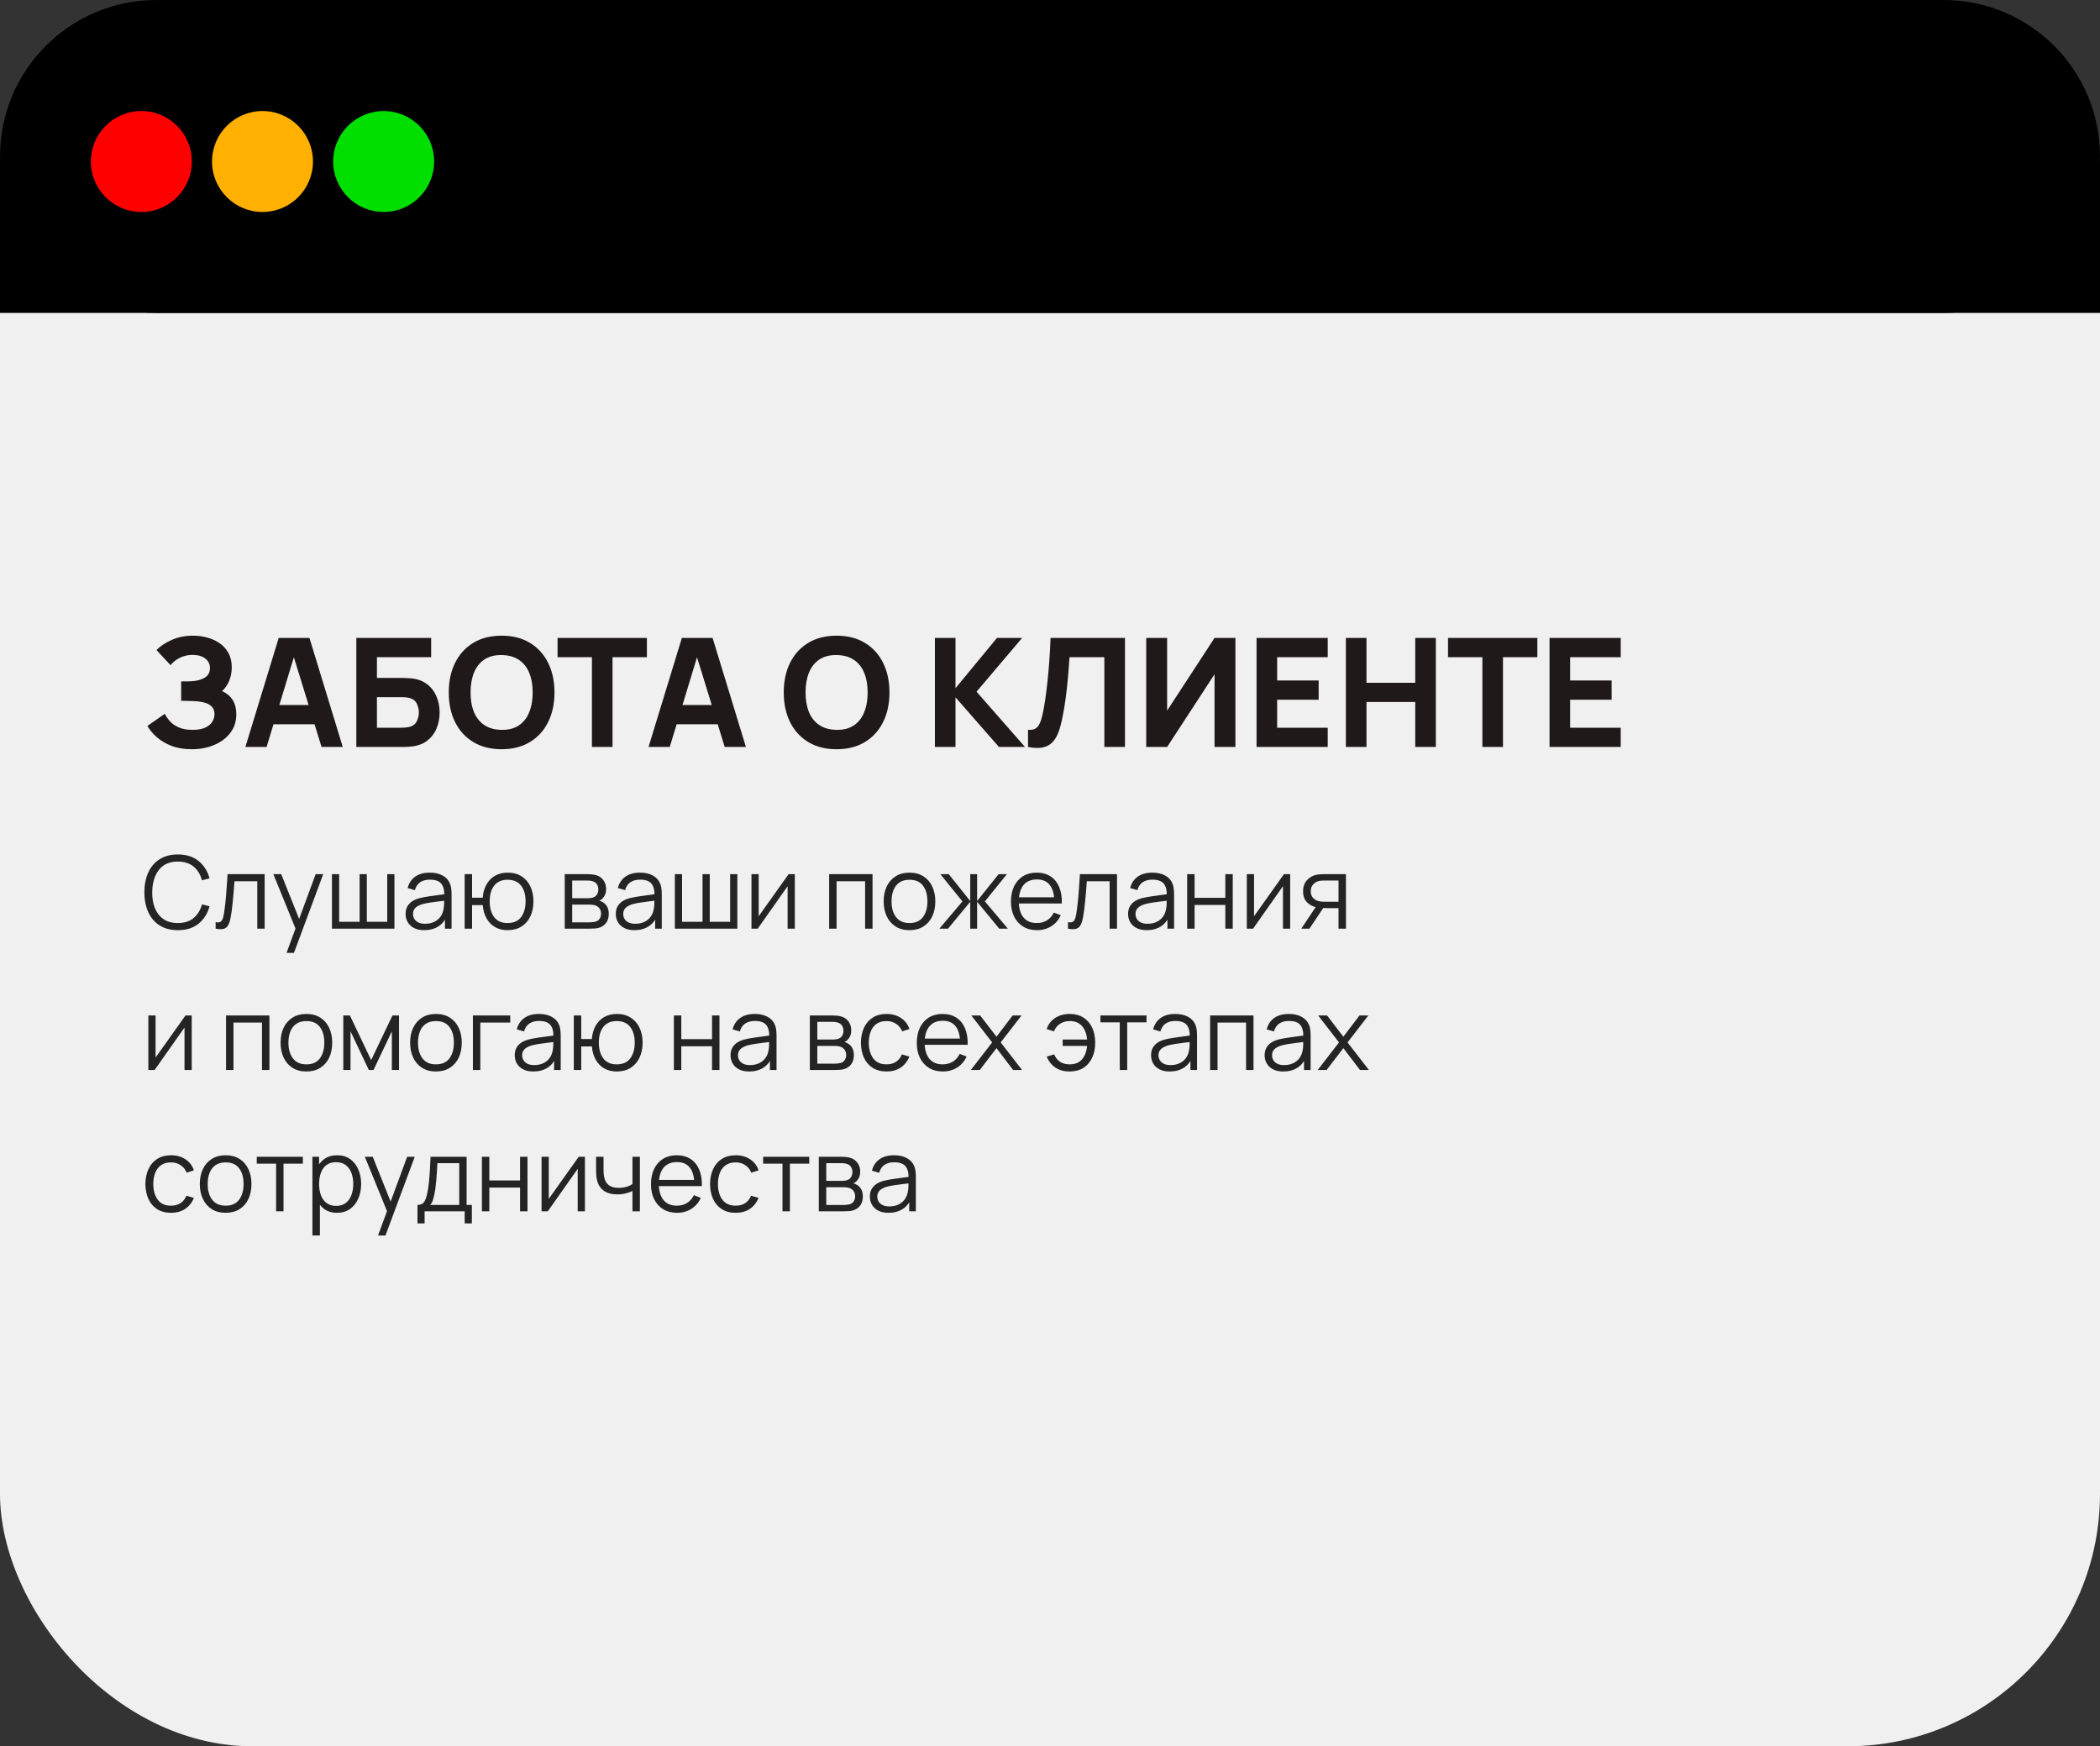 <?xml version="1.0" encoding="UTF-8"?> <svg xmlns="http://www.w3.org/2000/svg" width="208" height="173" viewBox="0 0 208 173" fill="none"><rect x="0" y="0" width="208" height="173" fill="#333333" stroke="none"/><rect width="208" height="173" rx="25" fill="#F0F0F0"></rect><path d="M17.615 92.15C16.898 92.15 16.293 91.992 15.8 91.675C15.307 91.355 14.933 90.913 14.68 90.35C14.427 89.787 14.3 89.137 14.3 88.4C14.3 87.663 14.427 87.013 14.68 86.45C14.933 85.887 15.307 85.447 15.8 85.13C16.293 84.81 16.898 84.65 17.615 84.65C18.452 84.65 19.135 84.865 19.665 85.295C20.195 85.722 20.558 86.295 20.755 87.015L20.005 87.21C19.852 86.64 19.577 86.188 19.18 85.855C18.783 85.522 18.262 85.355 17.615 85.355C17.052 85.355 16.583 85.483 16.21 85.74C15.837 85.997 15.555 86.355 15.365 86.815C15.178 87.272 15.082 87.8 15.075 88.4C15.072 89 15.163 89.528 15.35 89.985C15.54 90.442 15.823 90.8 16.2 91.06C16.58 91.317 17.052 91.445 17.615 91.445C18.262 91.445 18.783 91.278 19.18 90.945C19.577 90.608 19.852 90.157 20.005 89.59L20.755 89.785C20.558 90.505 20.195 91.08 19.665 91.51C19.135 91.937 18.452 92.15 17.615 92.15ZM21.358 92V91.355C21.558 91.392 21.71 91.383 21.813 91.33C21.92 91.273 21.998 91.18 22.048 91.05C22.098 90.917 22.14 90.752 22.173 90.555C22.227 90.228 22.275 89.868 22.318 89.475C22.361 89.082 22.4 88.648 22.433 88.175C22.47 87.698 22.506 87.173 22.543 86.6H26.213V92H25.483V87.305H23.223C23.2 87.658 23.173 88.01 23.143 88.36C23.113 88.71 23.081 89.047 23.048 89.37C23.018 89.69 22.985 89.985 22.948 90.255C22.912 90.525 22.873 90.758 22.833 90.955C22.773 91.252 22.693 91.488 22.593 91.665C22.497 91.842 22.352 91.958 22.158 92.015C21.965 92.072 21.698 92.067 21.358 92ZM28.38 94.4L29.425 91.565L29.44 92.405L27.075 86.6H27.855L29.795 91.455H29.475L31.265 86.6H32.015L29.115 94.4H28.38ZM32.879 92V86.6H33.594V91.32H35.619V86.6H36.334V91.32H38.354V86.6H39.069V92H32.879ZM42.017 92.15C41.61 92.15 41.268 92.077 40.992 91.93C40.718 91.783 40.513 91.588 40.377 91.345C40.24 91.102 40.172 90.837 40.172 90.55C40.172 90.257 40.23 90.007 40.346 89.8C40.467 89.59 40.628 89.418 40.831 89.285C41.038 89.152 41.276 89.05 41.547 88.98C41.82 88.913 42.121 88.855 42.452 88.805C42.785 88.752 43.11 88.707 43.426 88.67C43.746 88.63 44.026 88.592 44.267 88.555L44.007 88.715C44.017 88.182 43.913 87.787 43.697 87.53C43.48 87.273 43.103 87.145 42.566 87.145C42.197 87.145 41.883 87.228 41.627 87.395C41.373 87.562 41.195 87.825 41.092 88.185L40.377 87.975C40.5 87.492 40.748 87.117 41.121 86.85C41.495 86.583 41.98 86.45 42.577 86.45C43.07 86.45 43.488 86.543 43.831 86.73C44.178 86.913 44.423 87.18 44.566 87.53C44.633 87.687 44.676 87.862 44.697 88.055C44.717 88.248 44.727 88.445 44.727 88.645V92H44.072V90.645L44.261 90.725C44.078 91.188 43.793 91.542 43.407 91.785C43.02 92.028 42.556 92.15 42.017 92.15ZM42.102 91.515C42.445 91.515 42.745 91.453 43.002 91.33C43.258 91.207 43.465 91.038 43.621 90.825C43.778 90.608 43.88 90.365 43.926 90.095C43.967 89.922 43.988 89.732 43.992 89.525C43.995 89.315 43.996 89.158 43.996 89.055L44.276 89.2C44.026 89.233 43.755 89.267 43.462 89.3C43.172 89.333 42.885 89.372 42.602 89.415C42.322 89.458 42.068 89.51 41.842 89.57C41.688 89.613 41.54 89.675 41.397 89.755C41.253 89.832 41.135 89.935 41.041 90.065C40.952 90.195 40.907 90.357 40.907 90.55C40.907 90.707 40.945 90.858 41.022 91.005C41.102 91.152 41.228 91.273 41.401 91.37C41.578 91.467 41.812 91.515 42.102 91.515ZM50.278 92.15C49.801 92.15 49.386 92.048 49.033 91.845C48.68 91.638 48.398 91.35 48.188 90.98C47.981 90.607 47.856 90.168 47.813 89.665H46.758V92H46.023V86.6H46.758V88.935H47.808C47.852 88.425 47.978 87.985 48.188 87.615C48.401 87.242 48.685 86.955 49.038 86.755C49.395 86.552 49.81 86.45 50.283 86.45C50.82 86.45 51.278 86.572 51.658 86.815C52.041 87.058 52.333 87.393 52.533 87.82C52.736 88.247 52.838 88.737 52.838 89.29C52.838 89.857 52.735 90.355 52.528 90.785C52.325 91.215 52.032 91.55 51.648 91.79C51.268 92.03 50.812 92.15 50.278 92.15ZM50.263 91.445C50.87 91.445 51.32 91.248 51.613 90.855C51.91 90.458 52.058 89.938 52.058 89.295C52.058 88.638 51.908 88.118 51.608 87.735C51.312 87.348 50.865 87.155 50.268 87.155C49.698 87.155 49.261 87.345 48.958 87.725C48.655 88.102 48.503 88.623 48.503 89.29C48.503 89.943 48.651 90.467 48.948 90.86C49.248 91.25 49.687 91.445 50.263 91.445ZM55.935 92V86.6H58.16C58.274 86.6 58.41 86.607 58.57 86.62C58.734 86.633 58.885 86.658 59.025 86.695C59.329 86.775 59.572 86.938 59.755 87.185C59.942 87.432 60.035 87.728 60.035 88.075C60.035 88.268 60.005 88.442 59.945 88.595C59.889 88.745 59.807 88.875 59.7 88.985C59.65 89.042 59.595 89.092 59.535 89.135C59.475 89.175 59.417 89.208 59.36 89.235C59.467 89.255 59.582 89.302 59.705 89.375C59.899 89.488 60.045 89.642 60.145 89.835C60.245 90.025 60.295 90.257 60.295 90.53C60.295 90.9 60.207 91.202 60.03 91.435C59.854 91.668 59.617 91.828 59.32 91.915C59.187 91.952 59.042 91.975 58.885 91.985C58.732 91.995 58.587 92 58.45 92H55.935ZM56.675 91.375H58.415C58.485 91.375 58.574 91.37 58.68 91.36C58.787 91.347 58.882 91.33 58.965 91.31C59.162 91.26 59.305 91.16 59.395 91.01C59.489 90.857 59.535 90.69 59.535 90.51C59.535 90.273 59.465 90.08 59.325 89.93C59.189 89.777 59.005 89.683 58.775 89.65C58.699 89.633 58.619 89.623 58.535 89.62C58.452 89.617 58.377 89.615 58.31 89.615H56.675V91.375ZM56.675 88.985H58.185C58.272 88.985 58.369 88.98 58.475 88.97C58.585 88.957 58.68 88.935 58.76 88.905C58.934 88.845 59.06 88.742 59.14 88.595C59.224 88.448 59.265 88.288 59.265 88.115C59.265 87.925 59.22 87.758 59.13 87.615C59.044 87.472 58.912 87.372 58.735 87.315C58.615 87.272 58.485 87.247 58.345 87.24C58.209 87.233 58.122 87.23 58.085 87.23H56.675V88.985ZM62.837 92.15C62.43 92.15 62.089 92.077 61.812 91.93C61.538 91.783 61.334 91.588 61.197 91.345C61.06 91.102 60.992 90.837 60.992 90.55C60.992 90.257 61.05 90.007 61.167 89.8C61.287 89.59 61.449 89.418 61.652 89.285C61.858 89.152 62.097 89.05 62.367 88.98C62.64 88.913 62.942 88.855 63.272 88.805C63.605 88.752 63.93 88.707 64.247 88.67C64.567 88.63 64.847 88.592 65.087 88.555L64.827 88.715C64.837 88.182 64.734 87.787 64.517 87.53C64.3 87.273 63.923 87.145 63.387 87.145C63.017 87.145 62.703 87.228 62.447 87.395C62.194 87.562 62.015 87.825 61.912 88.185L61.197 87.975C61.32 87.492 61.569 87.117 61.942 86.85C62.315 86.583 62.8 86.45 63.397 86.45C63.89 86.45 64.308 86.543 64.652 86.73C64.999 86.913 65.243 87.18 65.387 87.53C65.454 87.687 65.497 87.862 65.517 88.055C65.537 88.248 65.547 88.445 65.547 88.645V92H64.892V90.645L65.082 90.725C64.898 91.188 64.614 91.542 64.227 91.785C63.84 92.028 63.377 92.15 62.837 92.15ZM62.922 91.515C63.265 91.515 63.565 91.453 63.822 91.33C64.079 91.207 64.285 91.038 64.442 90.825C64.599 90.608 64.7 90.365 64.747 90.095C64.787 89.922 64.808 89.732 64.812 89.525C64.815 89.315 64.817 89.158 64.817 89.055L65.097 89.2C64.847 89.233 64.575 89.267 64.282 89.3C63.992 89.333 63.705 89.372 63.422 89.415C63.142 89.458 62.889 89.51 62.662 89.57C62.508 89.613 62.36 89.675 62.217 89.755C62.074 89.832 61.955 89.935 61.862 90.065C61.772 90.195 61.727 90.357 61.727 90.55C61.727 90.707 61.765 90.858 61.842 91.005C61.922 91.152 62.048 91.273 62.222 91.37C62.398 91.467 62.632 91.515 62.922 91.515ZM66.843 92V86.6H67.558V91.32H69.583V86.6H70.298V91.32H72.318V86.6H73.033V92H66.843ZM78.726 86.6V92H78.011V87.795L75.051 92H74.431V86.6H75.146V90.77L78.111 86.6H78.726ZM82.127 92V86.6H86.422V92H85.687V87.305H82.862V92H82.127ZM90.08 92.15C89.543 92.15 89.085 92.028 88.705 91.785C88.325 91.542 88.033 91.205 87.83 90.775C87.627 90.345 87.525 89.852 87.525 89.295C87.525 88.728 87.628 88.232 87.835 87.805C88.042 87.378 88.335 87.047 88.715 86.81C89.098 86.57 89.553 86.45 90.08 86.45C90.62 86.45 91.08 86.572 91.46 86.815C91.843 87.055 92.135 87.39 92.335 87.82C92.538 88.247 92.64 88.738 92.64 89.295C92.64 89.862 92.538 90.36 92.335 90.79C92.132 91.217 91.838 91.55 91.455 91.79C91.072 92.03 90.613 92.15 90.08 92.15ZM90.08 91.445C90.68 91.445 91.127 91.247 91.42 90.85C91.713 90.45 91.86 89.932 91.86 89.295C91.86 88.642 91.712 88.122 91.415 87.735C91.122 87.348 90.677 87.155 90.08 87.155C89.677 87.155 89.343 87.247 89.08 87.43C88.82 87.61 88.625 87.862 88.495 88.185C88.368 88.505 88.305 88.875 88.305 89.295C88.305 89.945 88.455 90.467 88.755 90.86C89.055 91.25 89.497 91.445 90.08 91.445ZM93.045 92L95.325 89.3L93.14 86.6H93.97L96.1 89.265V86.6H96.78V89.265L98.91 86.6H99.735L97.55 89.3L99.83 92H98.975L96.78 89.335V92H96.1V89.335L93.9 92H93.045ZM102.717 92.15C102.191 92.15 101.734 92.033 101.347 91.8C100.964 91.567 100.666 91.238 100.452 90.815C100.239 90.392 100.132 89.895 100.132 89.325C100.132 88.735 100.237 88.225 100.447 87.795C100.657 87.365 100.952 87.033 101.332 86.8C101.716 86.567 102.167 86.45 102.687 86.45C103.221 86.45 103.676 86.573 104.052 86.82C104.429 87.063 104.714 87.413 104.907 87.87C105.101 88.327 105.189 88.872 105.172 89.505H104.422V89.245C104.409 88.545 104.257 88.017 103.967 87.66C103.681 87.303 103.261 87.125 102.707 87.125C102.127 87.125 101.682 87.313 101.372 87.69C101.066 88.067 100.912 88.603 100.912 89.3C100.912 89.98 101.066 90.508 101.372 90.885C101.682 91.258 102.121 91.445 102.687 91.445C103.074 91.445 103.411 91.357 103.697 91.18C103.987 91 104.216 90.742 104.382 90.405L105.067 90.67C104.854 91.14 104.539 91.505 104.122 91.765C103.709 92.022 103.241 92.15 102.717 92.15ZM100.652 89.505V88.89H104.777V89.505H100.652ZM105.782 92V91.355C105.982 91.392 106.134 91.383 106.237 91.33C106.344 91.273 106.422 91.18 106.472 91.05C106.522 90.917 106.564 90.752 106.597 90.555C106.65 90.228 106.699 89.868 106.742 89.475C106.785 89.082 106.824 88.648 106.857 88.175C106.894 87.698 106.93 87.173 106.967 86.6H110.637V92H109.907V87.305H107.647C107.624 87.658 107.597 88.01 107.567 88.36C107.537 88.71 107.505 89.047 107.472 89.37C107.442 89.69 107.409 89.985 107.372 90.255C107.335 90.525 107.297 90.758 107.257 90.955C107.197 91.252 107.117 91.488 107.017 91.665C106.92 91.842 106.775 91.958 106.582 92.015C106.389 92.072 106.122 92.067 105.782 92ZM113.579 92.15C113.172 92.15 112.831 92.077 112.554 91.93C112.281 91.783 112.076 91.588 111.939 91.345C111.802 91.102 111.734 90.837 111.734 90.55C111.734 90.257 111.792 90.007 111.909 89.8C112.029 89.59 112.191 89.418 112.394 89.285C112.601 89.152 112.839 89.05 113.109 88.98C113.382 88.913 113.684 88.855 114.014 88.805C114.347 88.752 114.672 88.707 114.989 88.67C115.309 88.63 115.589 88.592 115.829 88.555L115.569 88.715C115.579 88.182 115.476 87.787 115.259 87.53C115.042 87.273 114.666 87.145 114.129 87.145C113.759 87.145 113.446 87.228 113.189 87.395C112.936 87.562 112.757 87.825 112.654 88.185L111.939 87.975C112.062 87.492 112.311 87.117 112.684 86.85C113.057 86.583 113.542 86.45 114.139 86.45C114.632 86.45 115.051 86.543 115.394 86.73C115.741 86.913 115.986 87.18 116.129 87.53C116.196 87.687 116.239 87.862 116.259 88.055C116.279 88.248 116.289 88.445 116.289 88.645V92H115.634V90.645L115.824 90.725C115.641 91.188 115.356 91.542 114.969 91.785C114.582 92.028 114.119 92.15 113.579 92.15ZM113.664 91.515C114.007 91.515 114.307 91.453 114.564 91.33C114.821 91.207 115.027 91.038 115.184 90.825C115.341 90.608 115.442 90.365 115.489 90.095C115.529 89.922 115.551 89.732 115.554 89.525C115.557 89.315 115.559 89.158 115.559 89.055L115.839 89.2C115.589 89.233 115.317 89.267 115.024 89.3C114.734 89.333 114.447 89.372 114.164 89.415C113.884 89.458 113.631 89.51 113.404 89.57C113.251 89.613 113.102 89.675 112.959 89.755C112.816 89.832 112.697 89.935 112.604 90.065C112.514 90.195 112.469 90.357 112.469 90.55C112.469 90.707 112.507 90.858 112.584 91.005C112.664 91.152 112.791 91.273 112.964 91.37C113.141 91.467 113.374 91.515 113.664 91.515ZM117.586 92V86.6H118.321V88.945H121.366V86.6H122.101V92H121.366V89.65H118.321V92H117.586ZM127.789 86.6V92H127.074V87.795L124.114 92H123.494V86.6H124.209V90.77L127.174 86.6H127.789ZM132.577 92V89.965H131.317C131.171 89.965 131.019 89.96 130.862 89.95C130.709 89.937 130.566 89.918 130.432 89.895C130.052 89.822 129.729 89.655 129.462 89.395C129.199 89.132 129.067 88.768 129.067 88.305C129.067 87.852 129.191 87.488 129.437 87.215C129.684 86.938 129.982 86.758 130.332 86.675C130.492 86.638 130.654 86.617 130.817 86.61C130.984 86.603 131.127 86.6 131.247 86.6H133.312L133.317 92H132.577ZM128.892 92L130.397 89.735H131.212L129.697 92H128.892ZM131.277 89.335H132.577V87.23H131.277C131.197 87.23 131.086 87.233 130.942 87.24C130.799 87.247 130.664 87.268 130.537 87.305C130.427 87.338 130.317 87.397 130.207 87.48C130.101 87.56 130.011 87.668 129.937 87.805C129.864 87.938 129.827 88.102 129.827 88.295C129.827 88.565 129.901 88.782 130.047 88.945C130.197 89.105 130.384 89.215 130.607 89.275C130.727 89.302 130.847 89.318 130.967 89.325C131.087 89.332 131.191 89.335 131.277 89.335ZM18.99 100.6V106H18.275V101.795L15.315 106H14.695V100.6H15.41V104.77L18.375 100.6H18.99ZM22.39 106V100.6H26.685V106H25.95V101.305H23.125V106H22.39ZM30.344 106.15C29.807 106.15 29.349 106.028 28.969 105.785C28.589 105.542 28.297 105.205 28.094 104.775C27.89 104.345 27.789 103.852 27.789 103.295C27.789 102.728 27.892 102.232 28.099 101.805C28.305 101.378 28.599 101.047 28.979 100.81C29.362 100.57 29.817 100.45 30.344 100.45C30.884 100.45 31.344 100.572 31.724 100.815C32.107 101.055 32.399 101.39 32.599 101.82C32.802 102.247 32.904 102.738 32.904 103.295C32.904 103.862 32.802 104.36 32.599 104.79C32.395 105.217 32.102 105.55 31.719 105.79C31.335 106.03 30.877 106.15 30.344 106.15ZM30.344 105.445C30.944 105.445 31.39 105.247 31.684 104.85C31.977 104.45 32.124 103.932 32.124 103.295C32.124 102.642 31.975 102.122 31.679 101.735C31.385 101.348 30.94 101.155 30.344 101.155C29.94 101.155 29.607 101.247 29.344 101.43C29.084 101.61 28.889 101.862 28.759 102.185C28.632 102.505 28.569 102.875 28.569 103.295C28.569 103.945 28.719 104.467 29.019 104.86C29.319 105.25 29.76 105.445 30.344 105.445ZM34.002 106V100.6H34.657L36.762 105.02L38.872 100.6H39.522V106H38.812V102.17L36.997 106H36.532L34.717 102.17V106H34.002ZM43.176 106.15C42.639 106.15 42.181 106.028 41.801 105.785C41.421 105.542 41.129 105.205 40.926 104.775C40.722 104.345 40.621 103.852 40.621 103.295C40.621 102.728 40.724 102.232 40.931 101.805C41.137 101.378 41.431 101.047 41.811 100.81C42.194 100.57 42.649 100.45 43.176 100.45C43.716 100.45 44.176 100.572 44.556 100.815C44.939 101.055 45.231 101.39 45.431 101.82C45.634 102.247 45.736 102.738 45.736 103.295C45.736 103.862 45.634 104.36 45.431 104.79C45.227 105.217 44.934 105.55 44.551 105.79C44.167 106.03 43.709 106.15 43.176 106.15ZM43.176 105.445C43.776 105.445 44.222 105.247 44.516 104.85C44.809 104.45 44.956 103.932 44.956 103.295C44.956 102.642 44.807 102.122 44.511 101.735C44.217 101.348 43.772 101.155 43.176 101.155C42.772 101.155 42.439 101.247 42.176 101.43C41.916 101.61 41.721 101.862 41.591 102.185C41.464 102.505 41.401 102.875 41.401 103.295C41.401 103.945 41.551 104.467 41.851 104.86C42.151 105.25 42.592 105.445 43.176 105.445ZM46.839 106V100.6H50.539V101.305H47.574V106H46.839ZM52.827 106.15C52.42 106.15 52.079 106.077 51.802 105.93C51.529 105.783 51.324 105.588 51.187 105.345C51.05 105.102 50.982 104.837 50.982 104.55C50.982 104.257 51.04 104.007 51.157 103.8C51.277 103.59 51.439 103.418 51.642 103.285C51.849 103.152 52.087 103.05 52.357 102.98C52.63 102.913 52.932 102.855 53.262 102.805C53.595 102.752 53.92 102.707 54.237 102.67C54.557 102.63 54.837 102.592 55.077 102.555L54.817 102.715C54.827 102.182 54.724 101.787 54.507 101.53C54.29 101.273 53.914 101.145 53.377 101.145C53.007 101.145 52.694 101.228 52.437 101.395C52.184 101.562 52.005 101.825 51.902 102.185L51.187 101.975C51.31 101.492 51.559 101.117 51.932 100.85C52.305 100.583 52.79 100.45 53.387 100.45C53.88 100.45 54.299 100.543 54.642 100.73C54.989 100.913 55.234 101.18 55.377 101.53C55.444 101.687 55.487 101.862 55.507 102.055C55.527 102.248 55.537 102.445 55.537 102.645V106H54.882V104.645L55.072 104.725C54.889 105.188 54.604 105.542 54.217 105.785C53.83 106.028 53.367 106.15 52.827 106.15ZM52.912 105.515C53.255 105.515 53.555 105.453 53.812 105.33C54.069 105.207 54.275 105.038 54.432 104.825C54.589 104.608 54.69 104.365 54.737 104.095C54.777 103.922 54.799 103.732 54.802 103.525C54.805 103.315 54.807 103.158 54.807 103.055L55.087 103.2C54.837 103.233 54.565 103.267 54.272 103.3C53.982 103.333 53.695 103.372 53.412 103.415C53.132 103.458 52.879 103.51 52.652 103.57C52.499 103.613 52.35 103.675 52.207 103.755C52.064 103.832 51.945 103.935 51.852 104.065C51.762 104.195 51.717 104.357 51.717 104.55C51.717 104.707 51.755 104.858 51.832 105.005C51.912 105.152 52.039 105.273 52.212 105.37C52.389 105.467 52.622 105.515 52.912 105.515ZM61.089 106.15C60.612 106.15 60.197 106.048 59.844 105.845C59.49 105.638 59.209 105.35 58.999 104.98C58.792 104.607 58.667 104.168 58.624 103.665H57.569V106H56.834V100.6H57.569V102.935H58.619C58.662 102.425 58.789 101.985 58.999 101.615C59.212 101.242 59.495 100.955 59.849 100.755C60.205 100.552 60.62 100.45 61.094 100.45C61.63 100.45 62.089 100.572 62.469 100.815C62.852 101.058 63.144 101.393 63.344 101.82C63.547 102.247 63.649 102.737 63.649 103.29C63.649 103.857 63.545 104.355 63.339 104.785C63.135 105.215 62.842 105.55 62.459 105.79C62.079 106.03 61.622 106.15 61.089 106.15ZM61.074 105.445C61.68 105.445 62.13 105.248 62.424 104.855C62.72 104.458 62.869 103.938 62.869 103.295C62.869 102.638 62.719 102.118 62.419 101.735C62.122 101.348 61.675 101.155 61.079 101.155C60.509 101.155 60.072 101.345 59.769 101.725C59.465 102.102 59.314 102.623 59.314 103.29C59.314 103.943 59.462 104.467 59.759 104.86C60.059 105.25 60.497 105.445 61.074 105.445ZM66.746 106V100.6H67.481V102.945H70.526V100.6H71.261V106H70.526V103.65H67.481V106H66.746ZM74.204 106.15C73.797 106.15 73.456 106.077 73.179 105.93C72.906 105.783 72.701 105.588 72.564 105.345C72.427 105.102 72.359 104.837 72.359 104.55C72.359 104.257 72.417 104.007 72.534 103.8C72.654 103.59 72.816 103.418 73.019 103.285C73.226 103.152 73.464 103.05 73.734 102.98C74.007 102.913 74.309 102.855 74.639 102.805C74.972 102.752 75.297 102.707 75.614 102.67C75.934 102.63 76.214 102.592 76.454 102.555L76.194 102.715C76.204 102.182 76.101 101.787 75.884 101.53C75.667 101.273 75.291 101.145 74.754 101.145C74.384 101.145 74.071 101.228 73.814 101.395C73.561 101.562 73.382 101.825 73.279 102.185L72.564 101.975C72.687 101.492 72.936 101.117 73.309 100.85C73.682 100.583 74.167 100.45 74.764 100.45C75.257 100.45 75.676 100.543 76.019 100.73C76.366 100.913 76.611 101.18 76.754 101.53C76.821 101.687 76.864 101.862 76.884 102.055C76.904 102.248 76.914 102.445 76.914 102.645V106H76.259V104.645L76.449 104.725C76.266 105.188 75.981 105.542 75.594 105.785C75.207 106.028 74.744 106.15 74.204 106.15ZM74.289 105.515C74.632 105.515 74.932 105.453 75.189 105.33C75.446 105.207 75.652 105.038 75.809 104.825C75.966 104.608 76.067 104.365 76.114 104.095C76.154 103.922 76.176 103.732 76.179 103.525C76.182 103.315 76.184 103.158 76.184 103.055L76.464 103.2C76.214 103.233 75.942 103.267 75.649 103.3C75.359 103.333 75.072 103.372 74.789 103.415C74.509 103.458 74.256 103.51 74.029 103.57C73.876 103.613 73.727 103.675 73.584 103.755C73.441 103.832 73.322 103.935 73.229 104.065C73.139 104.195 73.094 104.357 73.094 104.55C73.094 104.707 73.132 104.858 73.209 105.005C73.289 105.152 73.416 105.273 73.589 105.37C73.766 105.467 73.999 105.515 74.289 105.515ZM80.213 106V100.6H82.438C82.551 100.6 82.688 100.607 82.848 100.62C83.011 100.633 83.163 100.658 83.303 100.695C83.606 100.775 83.849 100.938 84.033 101.185C84.219 101.432 84.313 101.728 84.313 102.075C84.313 102.268 84.283 102.442 84.223 102.595C84.166 102.745 84.084 102.875 83.978 102.985C83.928 103.042 83.873 103.092 83.813 103.135C83.753 103.175 83.694 103.208 83.638 103.235C83.744 103.255 83.859 103.302 83.983 103.375C84.176 103.488 84.323 103.642 84.423 103.835C84.523 104.025 84.573 104.257 84.573 104.53C84.573 104.9 84.484 105.202 84.308 105.435C84.131 105.668 83.894 105.828 83.598 105.915C83.464 105.952 83.319 105.975 83.163 105.985C83.009 105.995 82.864 106 82.728 106H80.213ZM80.953 105.375H82.693C82.763 105.375 82.851 105.37 82.958 105.36C83.064 105.347 83.159 105.33 83.243 105.31C83.439 105.26 83.583 105.16 83.673 105.01C83.766 104.857 83.813 104.69 83.813 104.51C83.813 104.273 83.743 104.08 83.603 103.93C83.466 103.777 83.283 103.683 83.053 103.65C82.976 103.633 82.896 103.623 82.813 103.62C82.729 103.617 82.654 103.615 82.588 103.615H80.953V105.375ZM80.953 102.985H82.463C82.549 102.985 82.646 102.98 82.753 102.97C82.863 102.957 82.958 102.935 83.038 102.905C83.211 102.845 83.338 102.742 83.418 102.595C83.501 102.448 83.543 102.288 83.543 102.115C83.543 101.925 83.498 101.758 83.408 101.615C83.321 101.472 83.189 101.372 83.013 101.315C82.893 101.272 82.763 101.247 82.623 101.24C82.486 101.233 82.399 101.23 82.363 101.23H80.953V102.985ZM87.809 106.15C87.266 106.15 86.806 106.028 86.429 105.785C86.052 105.542 85.766 105.207 85.569 104.78C85.376 104.35 85.276 103.857 85.269 103.3C85.276 102.733 85.379 102.237 85.579 101.81C85.779 101.38 86.067 101.047 86.444 100.81C86.821 100.57 87.278 100.45 87.814 100.45C88.361 100.45 88.836 100.583 89.239 100.85C89.646 101.117 89.924 101.482 90.074 101.945L89.354 102.175C89.228 101.852 89.026 101.602 88.749 101.425C88.476 101.245 88.162 101.155 87.809 101.155C87.412 101.155 87.084 101.247 86.824 101.43C86.564 101.61 86.371 101.862 86.244 102.185C86.118 102.508 86.052 102.88 86.049 103.3C86.056 103.947 86.206 104.467 86.499 104.86C86.793 105.25 87.229 105.445 87.809 105.445C88.176 105.445 88.487 105.362 88.744 105.195C89.004 105.025 89.201 104.778 89.334 104.455L90.074 104.675C89.874 105.155 89.581 105.522 89.194 105.775C88.808 106.025 88.346 106.15 87.809 106.15ZM93.391 106.15C92.865 106.15 92.408 106.033 92.021 105.8C91.638 105.567 91.34 105.238 91.126 104.815C90.913 104.392 90.806 103.895 90.806 103.325C90.806 102.735 90.911 102.225 91.121 101.795C91.331 101.365 91.626 101.033 92.006 100.8C92.39 100.567 92.841 100.45 93.361 100.45C93.895 100.45 94.35 100.573 94.726 100.82C95.103 101.063 95.388 101.413 95.581 101.87C95.775 102.327 95.863 102.872 95.846 103.505H95.096V103.245C95.083 102.545 94.931 102.017 94.641 101.66C94.355 101.303 93.935 101.125 93.381 101.125C92.801 101.125 92.356 101.313 92.046 101.69C91.74 102.067 91.586 102.603 91.586 103.3C91.586 103.98 91.74 104.508 92.046 104.885C92.356 105.258 92.795 105.445 93.361 105.445C93.748 105.445 94.085 105.357 94.371 105.18C94.661 105 94.89 104.742 95.056 104.405L95.741 104.67C95.528 105.14 95.213 105.505 94.796 105.765C94.383 106.022 93.915 106.15 93.391 106.15ZM91.326 103.505V102.89H95.451V103.505H91.326ZM96.16 106L98.27 103.27L96.206 100.6H97.085L98.701 102.705L100.301 100.6H101.181L99.115 103.27L101.231 106H100.346L98.701 103.835L97.046 106H96.16ZM105.941 106.15C105.404 106.15 104.943 106.025 104.556 105.775C104.169 105.522 103.874 105.155 103.671 104.675L104.411 104.455C104.548 104.778 104.744 105.025 105.001 105.195C105.261 105.362 105.573 105.445 105.936 105.445C106.469 105.445 106.879 105.28 107.166 104.95C107.456 104.617 107.624 104.172 107.671 103.615H105.256V102.985H107.671C107.631 102.442 107.469 102.002 107.186 101.665C106.903 101.325 106.491 101.155 105.951 101.155C105.591 101.155 105.273 101.243 104.996 101.42C104.723 101.597 104.521 101.848 104.391 102.175L103.671 101.945C103.824 101.482 104.103 101.117 104.506 100.85C104.913 100.583 105.396 100.45 105.956 100.45C106.483 100.45 106.934 100.57 107.311 100.81C107.688 101.047 107.976 101.38 108.176 101.81C108.376 102.237 108.476 102.735 108.476 103.305C108.476 103.872 108.374 104.368 108.171 104.795C107.971 105.222 107.683 105.555 107.306 105.795C106.929 106.032 106.474 106.15 105.941 106.15ZM110.911 106V101.28H108.996V100.6H113.561V101.28H111.646V106H110.911ZM115.854 106.15C115.448 106.15 115.106 106.077 114.829 105.93C114.556 105.783 114.351 105.588 114.214 105.345C114.078 105.102 114.009 104.837 114.009 104.55C114.009 104.257 114.068 104.007 114.184 103.8C114.304 103.59 114.466 103.418 114.669 103.285C114.876 103.152 115.114 103.05 115.384 102.98C115.658 102.913 115.959 102.855 116.289 102.805C116.623 102.752 116.948 102.707 117.264 102.67C117.584 102.63 117.864 102.592 118.104 102.555L117.844 102.715C117.854 102.182 117.751 101.787 117.534 101.53C117.318 101.273 116.941 101.145 116.404 101.145C116.034 101.145 115.721 101.228 115.464 101.395C115.211 101.562 115.033 101.825 114.929 102.185L114.214 101.975C114.338 101.492 114.586 101.117 114.959 100.85C115.333 100.583 115.818 100.45 116.414 100.45C116.908 100.45 117.326 100.543 117.669 100.73C118.016 100.913 118.261 101.18 118.404 101.53C118.471 101.687 118.514 101.862 118.534 102.055C118.554 102.248 118.564 102.445 118.564 102.645V106H117.909V104.645L118.099 104.725C117.916 105.188 117.631 105.542 117.244 105.785C116.858 106.028 116.394 106.15 115.854 106.15ZM115.939 105.515C116.283 105.515 116.583 105.453 116.839 105.33C117.096 105.207 117.303 105.038 117.459 104.825C117.616 104.608 117.718 104.365 117.764 104.095C117.804 103.922 117.826 103.732 117.829 103.525C117.833 103.315 117.834 103.158 117.834 103.055L118.114 103.2C117.864 103.233 117.593 103.267 117.299 103.3C117.009 103.333 116.723 103.372 116.439 103.415C116.159 103.458 115.906 103.51 115.679 103.57C115.526 103.613 115.378 103.675 115.234 103.755C115.091 103.832 114.973 103.935 114.879 104.065C114.789 104.195 114.744 104.357 114.744 104.55C114.744 104.707 114.783 104.858 114.859 105.005C114.939 105.152 115.066 105.273 115.239 105.37C115.416 105.467 115.649 105.515 115.939 105.515ZM119.861 106V100.6H124.156V106H123.421V101.305H120.596V106H119.861ZM127.104 106.15C126.698 106.15 126.356 106.077 126.079 105.93C125.806 105.783 125.601 105.588 125.464 105.345C125.328 105.102 125.259 104.837 125.259 104.55C125.259 104.257 125.318 104.007 125.434 103.8C125.554 103.59 125.716 103.418 125.919 103.285C126.126 103.152 126.364 103.05 126.634 102.98C126.908 102.913 127.209 102.855 127.539 102.805C127.873 102.752 128.198 102.707 128.514 102.67C128.834 102.63 129.114 102.592 129.354 102.555L129.094 102.715C129.104 102.182 129.001 101.787 128.784 101.53C128.568 101.273 128.191 101.145 127.654 101.145C127.284 101.145 126.971 101.228 126.714 101.395C126.461 101.562 126.283 101.825 126.179 102.185L125.464 101.975C125.588 101.492 125.836 101.117 126.209 100.85C126.583 100.583 127.068 100.45 127.664 100.45C128.158 100.45 128.576 100.543 128.919 100.73C129.266 100.913 129.511 101.18 129.654 101.53C129.721 101.687 129.764 101.862 129.784 102.055C129.804 102.248 129.814 102.445 129.814 102.645V106H129.159V104.645L129.349 104.725C129.166 105.188 128.881 105.542 128.494 105.785C128.108 106.028 127.644 106.15 127.104 106.15ZM127.189 105.515C127.533 105.515 127.833 105.453 128.089 105.33C128.346 105.207 128.553 105.038 128.709 104.825C128.866 104.608 128.968 104.365 129.014 104.095C129.054 103.922 129.076 103.732 129.079 103.525C129.083 103.315 129.084 103.158 129.084 103.055L129.364 103.2C129.114 103.233 128.843 103.267 128.549 103.3C128.259 103.333 127.973 103.372 127.689 103.415C127.409 103.458 127.156 103.51 126.929 103.57C126.776 103.613 126.628 103.675 126.484 103.755C126.341 103.832 126.223 103.935 126.129 104.065C126.039 104.195 125.994 104.357 125.994 104.55C125.994 104.707 126.033 104.858 126.109 105.005C126.189 105.152 126.316 105.273 126.489 105.37C126.666 105.467 126.899 105.515 127.189 105.515ZM130.516 106L132.626 103.27L130.561 100.6H131.441L133.056 102.705L134.656 100.6H135.536L133.471 103.27L135.586 106H134.701L133.056 103.835L131.401 106H130.516ZM16.94 120.15C16.397 120.15 15.937 120.028 15.56 119.785C15.183 119.542 14.897 119.207 14.7 118.78C14.507 118.35 14.407 117.857 14.4 117.3C14.407 116.733 14.51 116.237 14.71 115.81C14.91 115.38 15.198 115.047 15.575 114.81C15.952 114.57 16.408 114.45 16.945 114.45C17.492 114.45 17.967 114.583 18.37 114.85C18.777 115.117 19.055 115.482 19.205 115.945L18.485 116.175C18.358 115.852 18.157 115.602 17.88 115.425C17.607 115.245 17.293 115.155 16.94 115.155C16.543 115.155 16.215 115.247 15.955 115.43C15.695 115.61 15.502 115.862 15.375 116.185C15.248 116.508 15.183 116.88 15.18 117.3C15.187 117.947 15.337 118.467 15.63 118.86C15.923 119.25 16.36 119.445 16.94 119.445C17.307 119.445 17.618 119.362 17.875 119.195C18.135 119.025 18.332 118.778 18.465 118.455L19.205 118.675C19.005 119.155 18.712 119.522 18.325 119.775C17.938 120.025 17.477 120.15 16.94 120.15ZM22.346 120.15C21.809 120.15 21.351 120.028 20.971 119.785C20.591 119.542 20.299 119.205 20.096 118.775C19.892 118.345 19.791 117.852 19.791 117.295C19.791 116.728 19.894 116.232 20.101 115.805C20.307 115.378 20.601 115.047 20.981 114.81C21.364 114.57 21.819 114.45 22.346 114.45C22.886 114.45 23.346 114.572 23.726 114.815C24.109 115.055 24.401 115.39 24.601 115.82C24.804 116.247 24.906 116.738 24.906 117.295C24.906 117.862 24.804 118.36 24.601 118.79C24.397 119.217 24.104 119.55 23.721 119.79C23.337 120.03 22.879 120.15 22.346 120.15ZM22.346 119.445C22.946 119.445 23.392 119.247 23.686 118.85C23.979 118.45 24.126 117.932 24.126 117.295C24.126 116.642 23.977 116.122 23.681 115.735C23.387 115.348 22.942 115.155 22.346 115.155C21.942 115.155 21.609 115.247 21.346 115.43C21.086 115.61 20.891 115.862 20.761 116.185C20.634 116.505 20.571 116.875 20.571 117.295C20.571 117.945 20.721 118.467 21.021 118.86C21.321 119.25 21.762 119.445 22.346 119.445ZM27.347 120V115.28H25.432V114.6H29.997V115.28H28.082V120H27.347ZM33.375 120.15C32.878 120.15 32.458 120.025 32.115 119.775C31.772 119.522 31.512 119.18 31.335 118.75C31.158 118.317 31.07 117.832 31.07 117.295C31.07 116.748 31.158 116.262 31.335 115.835C31.515 115.405 31.778 115.067 32.125 114.82C32.472 114.573 32.898 114.45 33.405 114.45C33.898 114.45 34.322 114.575 34.675 114.825C35.028 115.075 35.298 115.415 35.485 115.845C35.675 116.275 35.77 116.758 35.77 117.295C35.77 117.835 35.675 118.32 35.485 118.75C35.295 119.18 35.022 119.522 34.665 119.775C34.308 120.025 33.878 120.15 33.375 120.15ZM30.945 122.4V114.6H31.605V118.665H31.685V122.4H30.945ZM33.3 119.465C33.677 119.465 33.99 119.37 34.24 119.18C34.49 118.99 34.677 118.732 34.8 118.405C34.927 118.075 34.99 117.705 34.99 117.295C34.99 116.888 34.928 116.522 34.805 116.195C34.682 115.868 34.493 115.61 34.24 115.42C33.99 115.23 33.672 115.135 33.285 115.135C32.908 115.135 32.595 115.227 32.345 115.41C32.098 115.593 31.913 115.848 31.79 116.175C31.667 116.498 31.605 116.872 31.605 117.295C31.605 117.712 31.667 118.085 31.79 118.415C31.913 118.742 32.1 118.998 32.35 119.185C32.6 119.372 32.917 119.465 33.3 119.465ZM37.443 122.4L38.488 119.565L38.503 120.405L36.138 114.6H36.918L38.858 119.455H38.538L40.328 114.6H41.078L38.178 122.4H37.443ZM41.351 121.2V119.37C41.657 119.37 41.877 119.272 42.011 119.075C42.144 118.875 42.252 118.557 42.336 118.12C42.392 117.837 42.439 117.532 42.476 117.205C42.512 116.878 42.544 116.505 42.571 116.085C42.597 115.662 42.622 115.167 42.646 114.6H46.216V119.37H46.736V121.2H46.026V120H42.056V121.2H41.351ZM42.596 119.37H45.486V115.23H43.326C43.316 115.483 43.301 115.752 43.281 116.035C43.264 116.318 43.242 116.602 43.216 116.885C43.192 117.168 43.164 117.435 43.131 117.685C43.101 117.932 43.064 118.148 43.021 118.335C42.971 118.575 42.916 118.78 42.856 118.95C42.799 119.12 42.712 119.26 42.596 119.37ZM47.732 120V114.6H48.467V116.945H51.512V114.6H52.247V120H51.512V117.65H48.467V120H47.732ZM57.935 114.6V120H57.22V115.795L54.26 120H53.64V114.6H54.355V118.77L57.32 114.6H57.935ZM62.644 120V117.99C62.464 118.08 62.242 118.158 61.979 118.225C61.715 118.292 61.432 118.325 61.129 118.325C60.582 118.325 60.139 118.203 59.799 117.96C59.459 117.717 59.237 117.365 59.134 116.905C59.1 116.768 59.077 116.623 59.064 116.47C59.054 116.317 59.047 116.178 59.044 116.055C59.04 115.932 59.039 115.843 59.039 115.79V114.6H59.779V115.79C59.779 115.9 59.782 116.025 59.789 116.165C59.795 116.305 59.81 116.442 59.834 116.575C59.9 116.938 60.05 117.213 60.284 117.4C60.52 117.587 60.852 117.68 61.279 117.68C61.545 117.68 61.797 117.647 62.034 117.58C62.274 117.51 62.477 117.417 62.644 117.3V114.6H63.379V120H62.644ZM67.063 120.15C66.537 120.15 66.08 120.033 65.693 119.8C65.31 119.567 65.011 119.238 64.798 118.815C64.585 118.392 64.478 117.895 64.478 117.325C64.478 116.735 64.583 116.225 64.793 115.795C65.003 115.365 65.298 115.033 65.678 114.8C66.061 114.567 66.513 114.45 67.033 114.45C67.567 114.45 68.022 114.573 68.398 114.82C68.775 115.063 69.06 115.413 69.253 115.87C69.447 116.327 69.535 116.872 69.518 117.505H68.768V117.245C68.755 116.545 68.603 116.017 68.313 115.66C68.026 115.303 67.606 115.125 67.053 115.125C66.473 115.125 66.028 115.313 65.718 115.69C65.412 116.067 65.258 116.603 65.258 117.3C65.258 117.98 65.412 118.508 65.718 118.885C66.028 119.258 66.466 119.445 67.033 119.445C67.42 119.445 67.757 119.357 68.043 119.18C68.333 119 68.561 118.742 68.728 118.405L69.413 118.67C69.2 119.14 68.885 119.505 68.468 119.765C68.055 120.022 67.587 120.15 67.063 120.15ZM64.998 117.505V116.89H69.123V117.505H64.998ZM72.868 120.15C72.324 120.15 71.864 120.028 71.488 119.785C71.111 119.542 70.824 119.207 70.628 118.78C70.434 118.35 70.334 117.857 70.328 117.3C70.334 116.733 70.438 116.237 70.638 115.81C70.838 115.38 71.126 115.047 71.503 114.81C71.879 114.57 72.336 114.45 72.873 114.45C73.419 114.45 73.894 114.583 74.298 114.85C74.704 115.117 74.983 115.482 75.133 115.945L74.413 116.175C74.286 115.852 74.084 115.602 73.808 115.425C73.534 115.245 73.221 115.155 72.868 115.155C72.471 115.155 72.143 115.247 71.883 115.43C71.623 115.61 71.429 115.862 71.303 116.185C71.176 116.508 71.111 116.88 71.108 117.3C71.114 117.947 71.264 118.467 71.558 118.86C71.851 119.25 72.288 119.445 72.868 119.445C73.234 119.445 73.546 119.362 73.803 119.195C74.063 119.025 74.259 118.778 74.393 118.455L75.133 118.675C74.933 119.155 74.639 119.522 74.253 119.775C73.866 120.025 73.404 120.15 72.868 120.15ZM77.503 120V115.28H75.588V114.6H80.153V115.28H78.238V120H77.503ZM81.101 120V114.6H83.326C83.44 114.6 83.576 114.607 83.736 114.62C83.9 114.633 84.051 114.658 84.191 114.695C84.495 114.775 84.738 114.938 84.921 115.185C85.108 115.432 85.201 115.728 85.201 116.075C85.201 116.268 85.171 116.442 85.111 116.595C85.055 116.745 84.973 116.875 84.866 116.985C84.816 117.042 84.761 117.092 84.701 117.135C84.641 117.175 84.583 117.208 84.526 117.235C84.633 117.255 84.748 117.302 84.871 117.375C85.065 117.488 85.211 117.642 85.311 117.835C85.411 118.025 85.461 118.257 85.461 118.53C85.461 118.9 85.373 119.202 85.196 119.435C85.02 119.668 84.783 119.828 84.486 119.915C84.353 119.952 84.208 119.975 84.051 119.985C83.898 119.995 83.753 120 83.616 120H81.101ZM81.841 119.375H83.581C83.651 119.375 83.74 119.37 83.846 119.36C83.953 119.347 84.048 119.33 84.131 119.31C84.328 119.26 84.471 119.16 84.561 119.01C84.655 118.857 84.701 118.69 84.701 118.51C84.701 118.273 84.631 118.08 84.491 117.93C84.355 117.777 84.171 117.683 83.941 117.65C83.865 117.633 83.785 117.623 83.701 117.62C83.618 117.617 83.543 117.615 83.476 117.615H81.841V119.375ZM81.841 116.985H83.351C83.438 116.985 83.535 116.98 83.641 116.97C83.751 116.957 83.846 116.935 83.926 116.905C84.1 116.845 84.226 116.742 84.306 116.595C84.39 116.448 84.431 116.288 84.431 116.115C84.431 115.925 84.386 115.758 84.296 115.615C84.21 115.472 84.078 115.372 83.901 115.315C83.781 115.272 83.651 115.247 83.511 115.24C83.375 115.233 83.288 115.23 83.251 115.23H81.841V116.985ZM88.003 120.15C87.596 120.15 87.254 120.077 86.978 119.93C86.704 119.783 86.499 119.588 86.363 119.345C86.226 119.102 86.158 118.837 86.158 118.55C86.158 118.257 86.216 118.007 86.333 117.8C86.453 117.59 86.615 117.418 86.818 117.285C87.025 117.152 87.263 117.05 87.533 116.98C87.806 116.913 88.108 116.855 88.438 116.805C88.771 116.752 89.096 116.707 89.413 116.67C89.733 116.63 90.013 116.592 90.253 116.555L89.993 116.715C90.003 116.182 89.9 115.787 89.683 115.53C89.466 115.273 89.09 115.145 88.553 115.145C88.183 115.145 87.87 115.228 87.613 115.395C87.359 115.562 87.181 115.825 87.078 116.185L86.363 115.975C86.486 115.492 86.734 115.117 87.108 114.85C87.481 114.583 87.966 114.45 88.563 114.45C89.056 114.45 89.475 114.543 89.818 114.73C90.165 114.913 90.409 115.18 90.553 115.53C90.62 115.687 90.663 115.862 90.683 116.055C90.703 116.248 90.713 116.445 90.713 116.645V120H90.058V118.645L90.248 118.725C90.064 119.188 89.779 119.542 89.393 119.785C89.006 120.028 88.543 120.15 88.003 120.15ZM88.088 119.515C88.431 119.515 88.731 119.453 88.988 119.33C89.245 119.207 89.451 119.038 89.608 118.825C89.764 118.608 89.866 118.365 89.913 118.095C89.953 117.922 89.975 117.732 89.978 117.525C89.981 117.315 89.983 117.158 89.983 117.055L90.263 117.2C90.013 117.233 89.741 117.267 89.448 117.3C89.158 117.333 88.871 117.372 88.588 117.415C88.308 117.458 88.055 117.51 87.828 117.57C87.674 117.613 87.526 117.675 87.383 117.755C87.24 117.832 87.121 117.935 87.028 118.065C86.938 118.195 86.893 118.357 86.893 118.55C86.893 118.707 86.931 118.858 87.008 119.005C87.088 119.152 87.215 119.273 87.388 119.37C87.564 119.467 87.798 119.515 88.088 119.515Z" fill="#242424"></path><path d="M18.995 74.225C18.23 74.225 17.558 74.112 16.977 73.888C16.402 73.662 15.918 73.375 15.523 73.025C15.127 72.67 14.82 72.3 14.6 71.915L16.325 70.715C16.445 70.965 16.615 71.213 16.835 71.457C17.055 71.703 17.348 71.905 17.712 72.065C18.078 72.225 18.535 72.305 19.085 72.305C19.605 72.305 20.023 72.23 20.337 72.08C20.657 71.93 20.887 71.737 21.027 71.502C21.172 71.267 21.245 71.02 21.245 70.76C21.245 70.415 21.142 70.15 20.938 69.965C20.738 69.78 20.477 69.653 20.157 69.582C19.837 69.507 19.5 69.465 19.145 69.455C18.8 69.445 18.55 69.438 18.395 69.433C18.245 69.427 18.142 69.425 18.087 69.425C18.038 69.425 17.99 69.425 17.945 69.425V67.505C18.01 67.505 18.105 67.505 18.23 67.505C18.36 67.505 18.49 67.505 18.62 67.505C18.755 67.5 18.865 67.495 18.95 67.49C19.475 67.465 19.913 67.35 20.262 67.145C20.617 66.94 20.795 66.62 20.795 66.185C20.795 65.785 20.637 65.468 20.323 65.233C20.012 64.998 19.595 64.88 19.07 64.88C18.575 64.88 18.133 64.987 17.742 65.203C17.358 65.412 17.075 65.645 16.895 65.9L15.5 64.4C15.875 64.01 16.378 63.675 17.008 63.395C17.637 63.115 18.345 62.975 19.13 62.975C19.605 62.975 20.07 63.038 20.525 63.163C20.98 63.282 21.39 63.47 21.755 63.725C22.12 63.975 22.41 64.297 22.625 64.692C22.845 65.088 22.955 65.56 22.955 66.11C22.955 66.575 22.872 67.015 22.707 67.43C22.543 67.84 22.305 68.185 21.995 68.465C22.445 68.665 22.793 68.955 23.038 69.335C23.282 69.715 23.405 70.19 23.405 70.76C23.405 71.475 23.205 72.093 22.805 72.612C22.41 73.127 21.878 73.525 21.207 73.805C20.543 74.085 19.805 74.225 18.995 74.225ZM24.305 74L27.605 63.2H30.65L33.95 74H31.85L28.91 64.475H29.3L26.405 74H24.305ZM26.285 71.75V69.845H31.985V71.75H26.285ZM35.294 74V63.2H42.704V65.105H37.334V67.16H39.854C39.954 67.16 40.094 67.165 40.274 67.175C40.454 67.18 40.614 67.19 40.754 67.205C41.374 67.27 41.889 67.463 42.299 67.782C42.714 68.097 43.024 68.5 43.229 68.99C43.439 69.475 43.544 70.005 43.544 70.58C43.544 71.155 43.442 71.688 43.237 72.177C43.032 72.662 42.722 73.065 42.307 73.385C41.897 73.7 41.379 73.89 40.754 73.955C40.614 73.97 40.454 73.983 40.274 73.993C40.099 73.998 39.959 74 39.854 74H35.294ZM37.334 72.095H39.764C39.869 72.095 39.984 72.09 40.109 72.08C40.234 72.07 40.349 72.055 40.454 72.035C40.869 71.945 41.144 71.752 41.279 71.457C41.419 71.162 41.489 70.87 41.489 70.58C41.489 70.285 41.419 69.993 41.279 69.703C41.144 69.407 40.869 69.215 40.454 69.125C40.349 69.1 40.234 69.085 40.109 69.08C39.984 69.07 39.869 69.065 39.764 69.065H37.334V72.095ZM49.685 74.225C48.605 74.225 47.672 73.99 46.888 73.52C46.108 73.05 45.505 72.392 45.08 71.547C44.66 70.703 44.45 69.72 44.45 68.6C44.45 67.48 44.66 66.498 45.08 65.653C45.505 64.808 46.108 64.15 46.888 63.68C47.672 63.21 48.605 62.975 49.685 62.975C50.765 62.975 51.695 63.21 52.475 63.68C53.26 64.15 53.862 64.808 54.282 65.653C54.708 66.498 54.92 67.48 54.92 68.6C54.92 69.72 54.708 70.703 54.282 71.547C53.862 72.392 53.26 73.05 52.475 73.52C51.695 73.99 50.765 74.225 49.685 74.225ZM49.685 72.305C50.37 72.315 50.94 72.168 51.395 71.862C51.85 71.558 52.19 71.125 52.415 70.565C52.645 70.005 52.76 69.35 52.76 68.6C52.76 67.85 52.645 67.2 52.415 66.65C52.19 66.1 51.85 65.672 51.395 65.368C50.94 65.062 50.37 64.905 49.685 64.895C49 64.885 48.43 65.032 47.975 65.338C47.52 65.642 47.178 66.075 46.947 66.635C46.722 67.195 46.61 67.85 46.61 68.6C46.61 69.35 46.722 70 46.947 70.55C47.178 71.1 47.52 71.528 47.975 71.832C48.43 72.138 49 72.295 49.685 72.305ZM58.629 74V65.105H55.224V63.2H64.074V65.105H60.669V74H58.629ZM64.237 74L67.537 63.2H70.582L73.882 74H71.781L68.841 64.475H69.231L66.337 74H64.237ZM66.216 71.75V69.845H71.916V71.75H66.216ZM82.864 74.225C81.784 74.225 80.851 73.99 80.066 73.52C79.286 73.05 78.684 72.392 78.259 71.547C77.839 70.703 77.629 69.72 77.629 68.6C77.629 67.48 77.839 66.498 78.259 65.653C78.684 64.808 79.286 64.15 80.066 63.68C80.851 63.21 81.784 62.975 82.864 62.975C83.944 62.975 84.874 63.21 85.654 63.68C86.439 64.15 87.041 64.808 87.461 65.653C87.886 66.498 88.099 67.48 88.099 68.6C88.099 69.72 87.886 70.703 87.461 71.547C87.041 72.392 86.439 73.05 85.654 73.52C84.874 73.99 83.944 74.225 82.864 74.225ZM82.864 72.305C83.549 72.315 84.119 72.168 84.574 71.862C85.029 71.558 85.369 71.125 85.594 70.565C85.824 70.005 85.939 69.35 85.939 68.6C85.939 67.85 85.824 67.2 85.594 66.65C85.369 66.1 85.029 65.672 84.574 65.368C84.119 65.062 83.549 64.905 82.864 64.895C82.179 64.885 81.609 65.032 81.154 65.338C80.699 65.642 80.356 66.075 80.126 66.635C79.901 67.195 79.789 67.85 79.789 68.6C79.789 69.35 79.901 70 80.126 70.55C80.356 71.1 80.699 71.528 81.154 71.832C81.609 72.138 82.179 72.295 82.864 72.305ZM92.599 74V63.2H94.639V68.18L98.749 63.2H101.239L96.724 68.525L101.524 74H98.944L94.639 69.08V74H92.599ZM101.824 74V72.305C102.054 72.32 102.249 72.3 102.409 72.245C102.569 72.19 102.704 72.09 102.814 71.945C102.929 71.795 103.029 71.59 103.114 71.33C103.199 71.065 103.279 70.735 103.354 70.34C103.474 69.715 103.574 69.058 103.654 68.368C103.739 67.672 103.809 66.993 103.864 66.328C103.919 65.662 103.962 65.058 103.992 64.513C104.022 63.962 104.044 63.525 104.059 63.2H111.424V74H109.384V65.105H105.934C105.914 65.385 105.887 65.75 105.852 66.2C105.822 66.65 105.779 67.147 105.724 67.692C105.669 68.237 105.602 68.802 105.522 69.388C105.442 69.972 105.344 70.54 105.229 71.09C105.124 71.625 104.997 72.1 104.847 72.515C104.697 72.925 104.497 73.263 104.247 73.528C104.002 73.787 103.684 73.96 103.294 74.045C102.904 74.13 102.414 74.115 101.824 74ZM122.366 74H120.296V66.8L115.601 74H113.531V63.2H115.601V70.4L120.296 63.2H122.366V74ZM124.459 74V63.2H131.509V65.105H126.499V67.415H130.609V69.32H126.499V72.095H131.509V74H124.459ZM133.307 74V63.2H135.347V67.64H140.177V63.2H142.217V74H140.177V69.545H135.347V74H133.307ZM146.827 74V65.105H143.422V63.2H152.272V65.105H148.867V74H146.827ZM153.478 74V63.2H160.528V65.105H155.518V67.415H159.628V69.32H155.518V72.095H160.528V74H153.478Z" fill="#201919"></path><path d="M0 15.5C0 6.94 6.94 0 15.5 0H192.5C201.06 0 208 6.94 208 15.5V15.5C208 24.06 201.06 31 192.5 31H15.5C6.94 31 0 24.06 0 15.5V15.5Z" fill="black"></path><rect y="16" width="208" height="15" fill="black"></rect><circle cx="14" cy="16" r="5" fill="#FF0000"></circle><circle cx="26" cy="16" r="5" fill="#FFB000"></circle><circle cx="38" cy="16" r="5" fill="#00DF00"></circle></svg> 